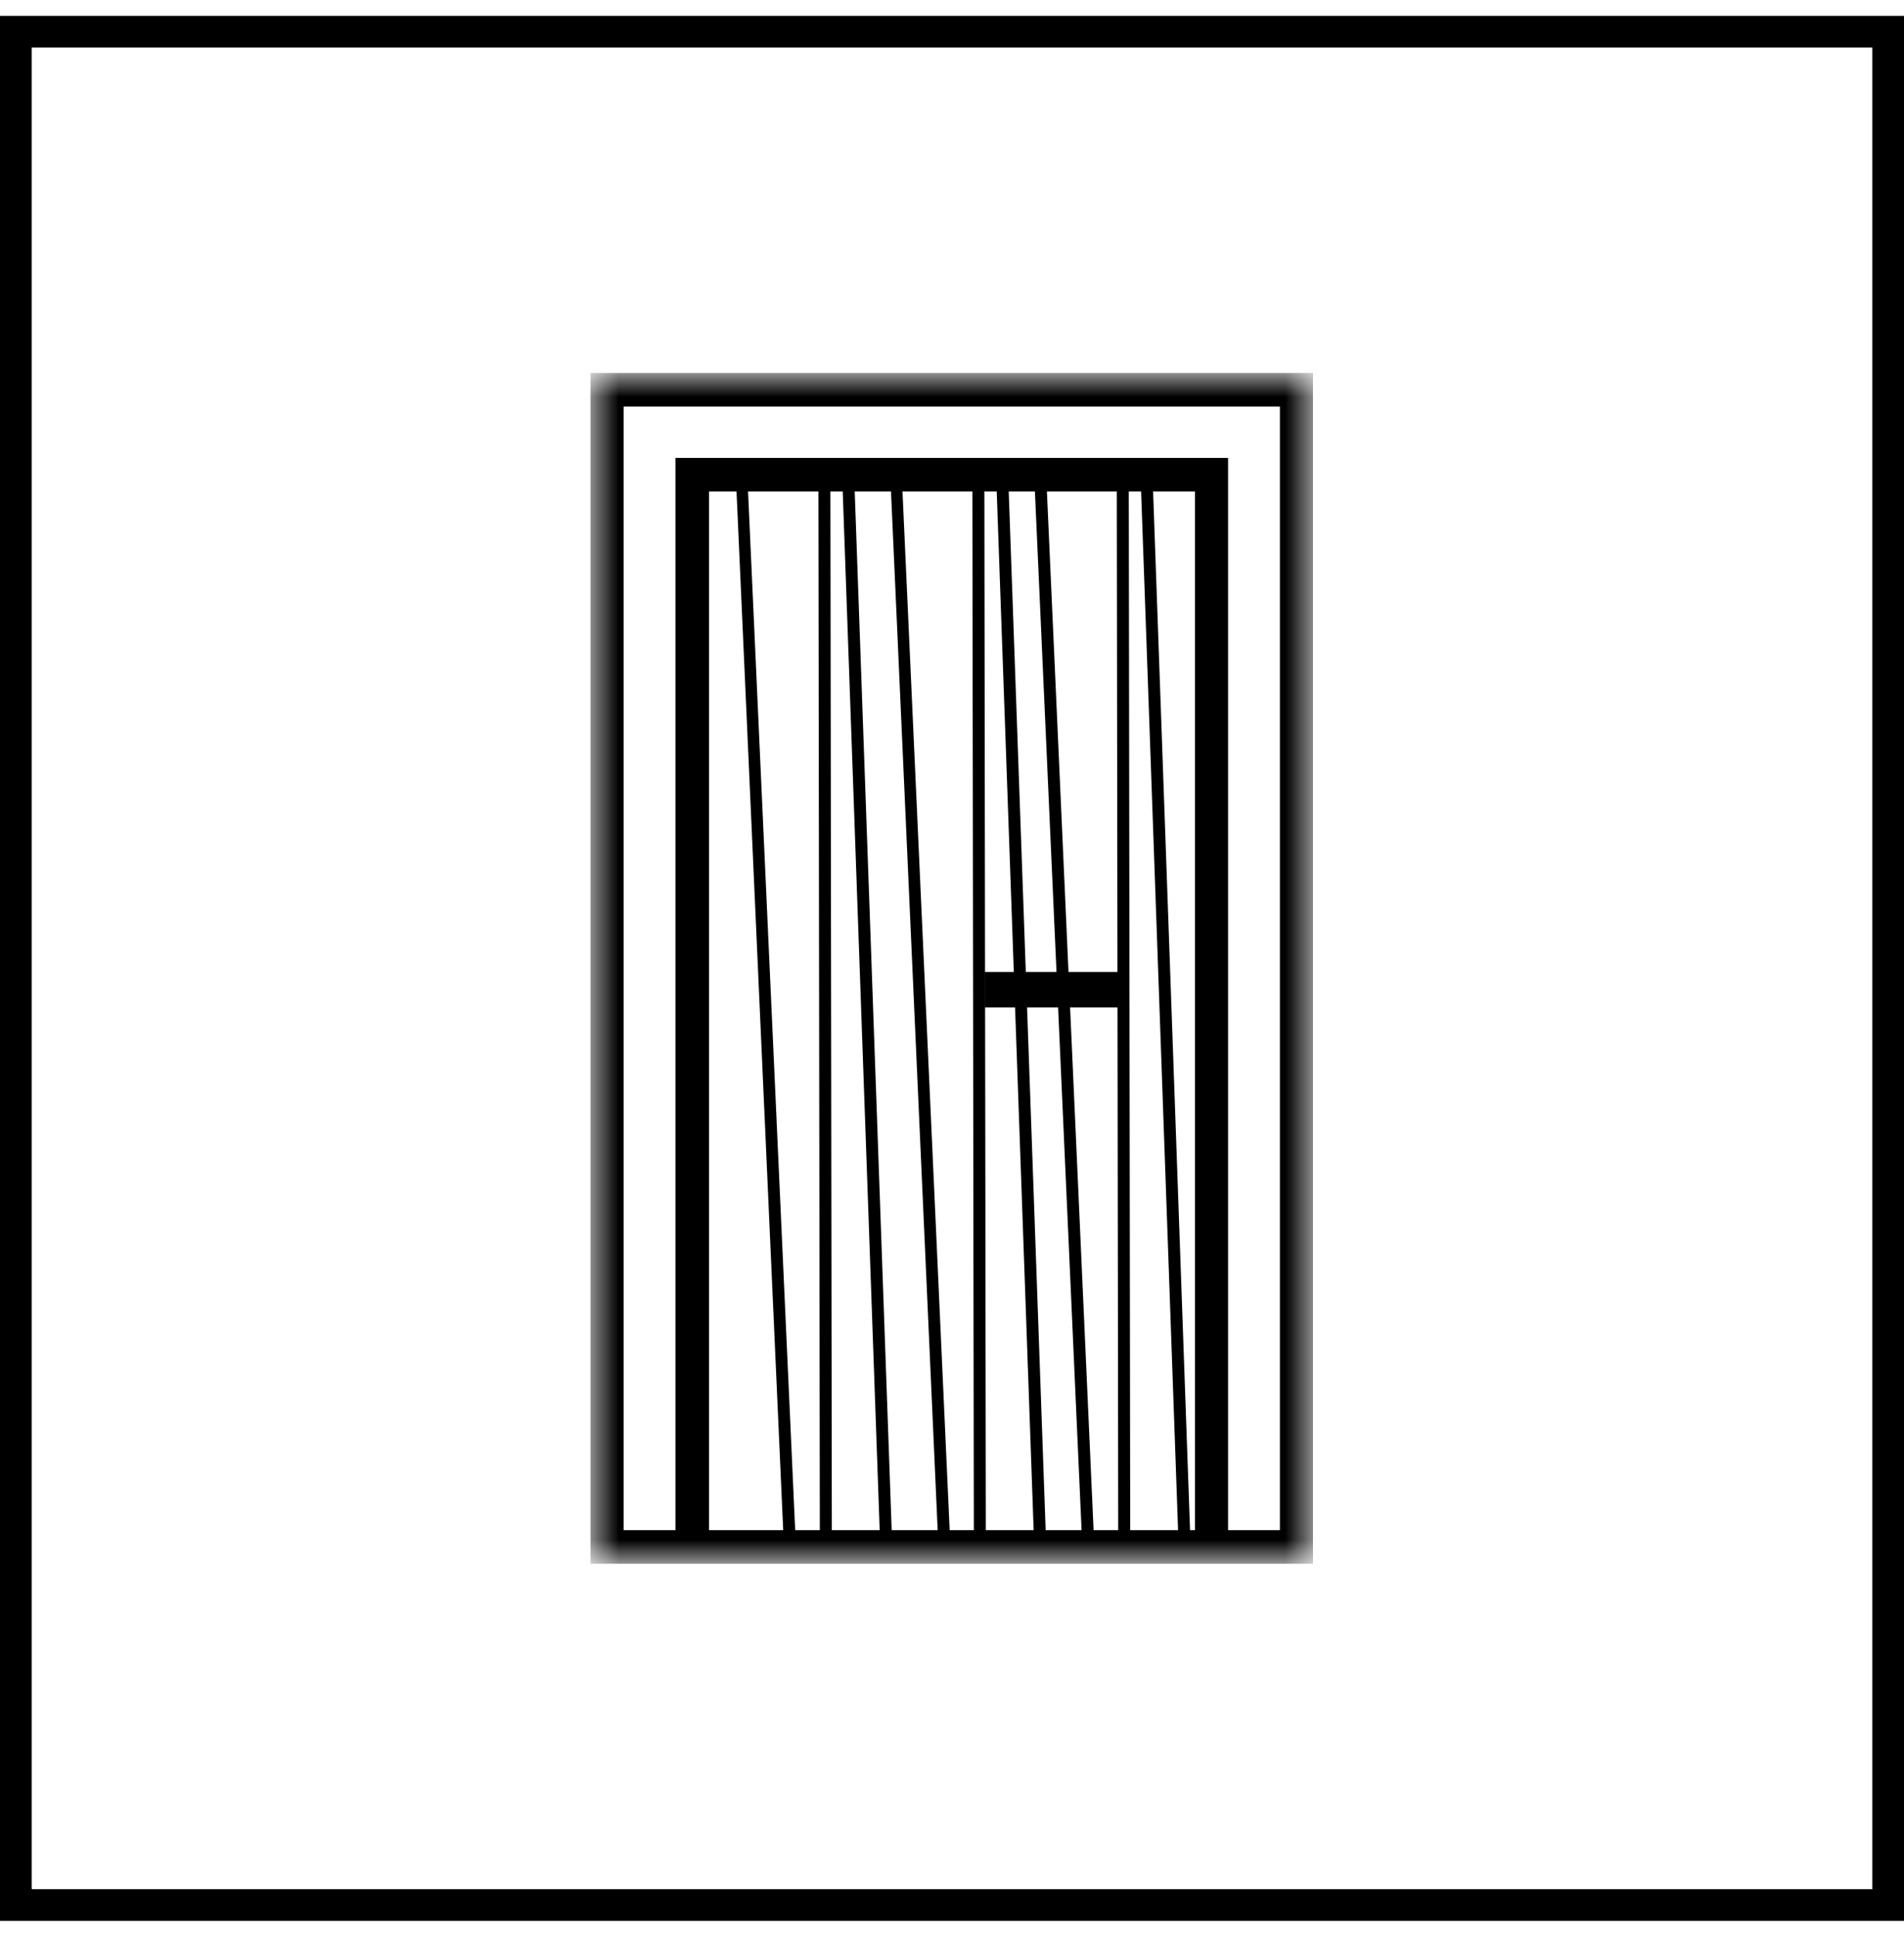 <svg width="60" height="61" viewBox="0 0 60 61" fill="none" xmlns="http://www.w3.org/2000/svg">
<g clip-path="url(#clip0_298_2230)">
<path d="M60 60.5H0V0.5H60V60.5ZM1.013 59.502H59.002V1.498H0.998V59.487L1.013 59.502Z" fill="black"/>
<mask id="mask0_298_2230" style="mask-type:luminance" maskUnits="userSpaceOnUse" x="18" y="11" width="24" height="39">
<path d="M41.376 11.747H18.609V49.238H41.376V11.747Z" fill="white"/>
</mask>
<g mask="url(#mask0_298_2230)">
<path d="M22.343 15.481H37.657V48.194H22.343V15.481ZM19.667 12.805H40.333V48.194H38.7V14.423H21.285V48.194H19.652V12.805H19.667ZM18.609 49.253H41.376V11.747H18.609V49.238V49.253Z" fill="black"/>
<path d="M35.238 30.613H31.035V31.732H35.238V30.613Z" fill="black"/>
<path d="M23.583 15.375H23.205L24.686 48.316H25.064L23.568 15.375H23.583Z" fill="black"/>
<path d="M28.45 15.375H28.073L29.554 48.316H29.932L28.435 15.375H28.45Z" fill="black"/>
<path d="M32.986 15.375H32.608L34.089 48.316H34.467L32.986 15.375Z" fill="black"/>
<path d="M26.168 15.36H25.79L25.835 48.316H26.213L26.168 15.36Z" fill="black"/>
<path d="M31.02 15.36H30.642L30.688 48.316H31.066L31.02 15.36Z" fill="black"/>
<path d="M35.571 15.36H35.193L35.238 48.316H35.616L35.571 15.36Z" fill="black"/>
<path d="M26.908 14.74H26.53L27.725 48.3H28.103L26.908 14.74Z" fill="black"/>
<path d="M31.761 14.74H31.383L32.577 48.3H32.955L31.761 14.74Z" fill="black"/>
<path d="M36.311 14.74H35.933L37.128 48.3H37.505L36.311 14.74Z" fill="black"/>
</g>
</g>
<defs>
<clipPath id="clip0_298_2230">
<rect width="60" height="60" fill="white" transform="translate(0 0.5)"/>
</clipPath>
</defs>
</svg>
